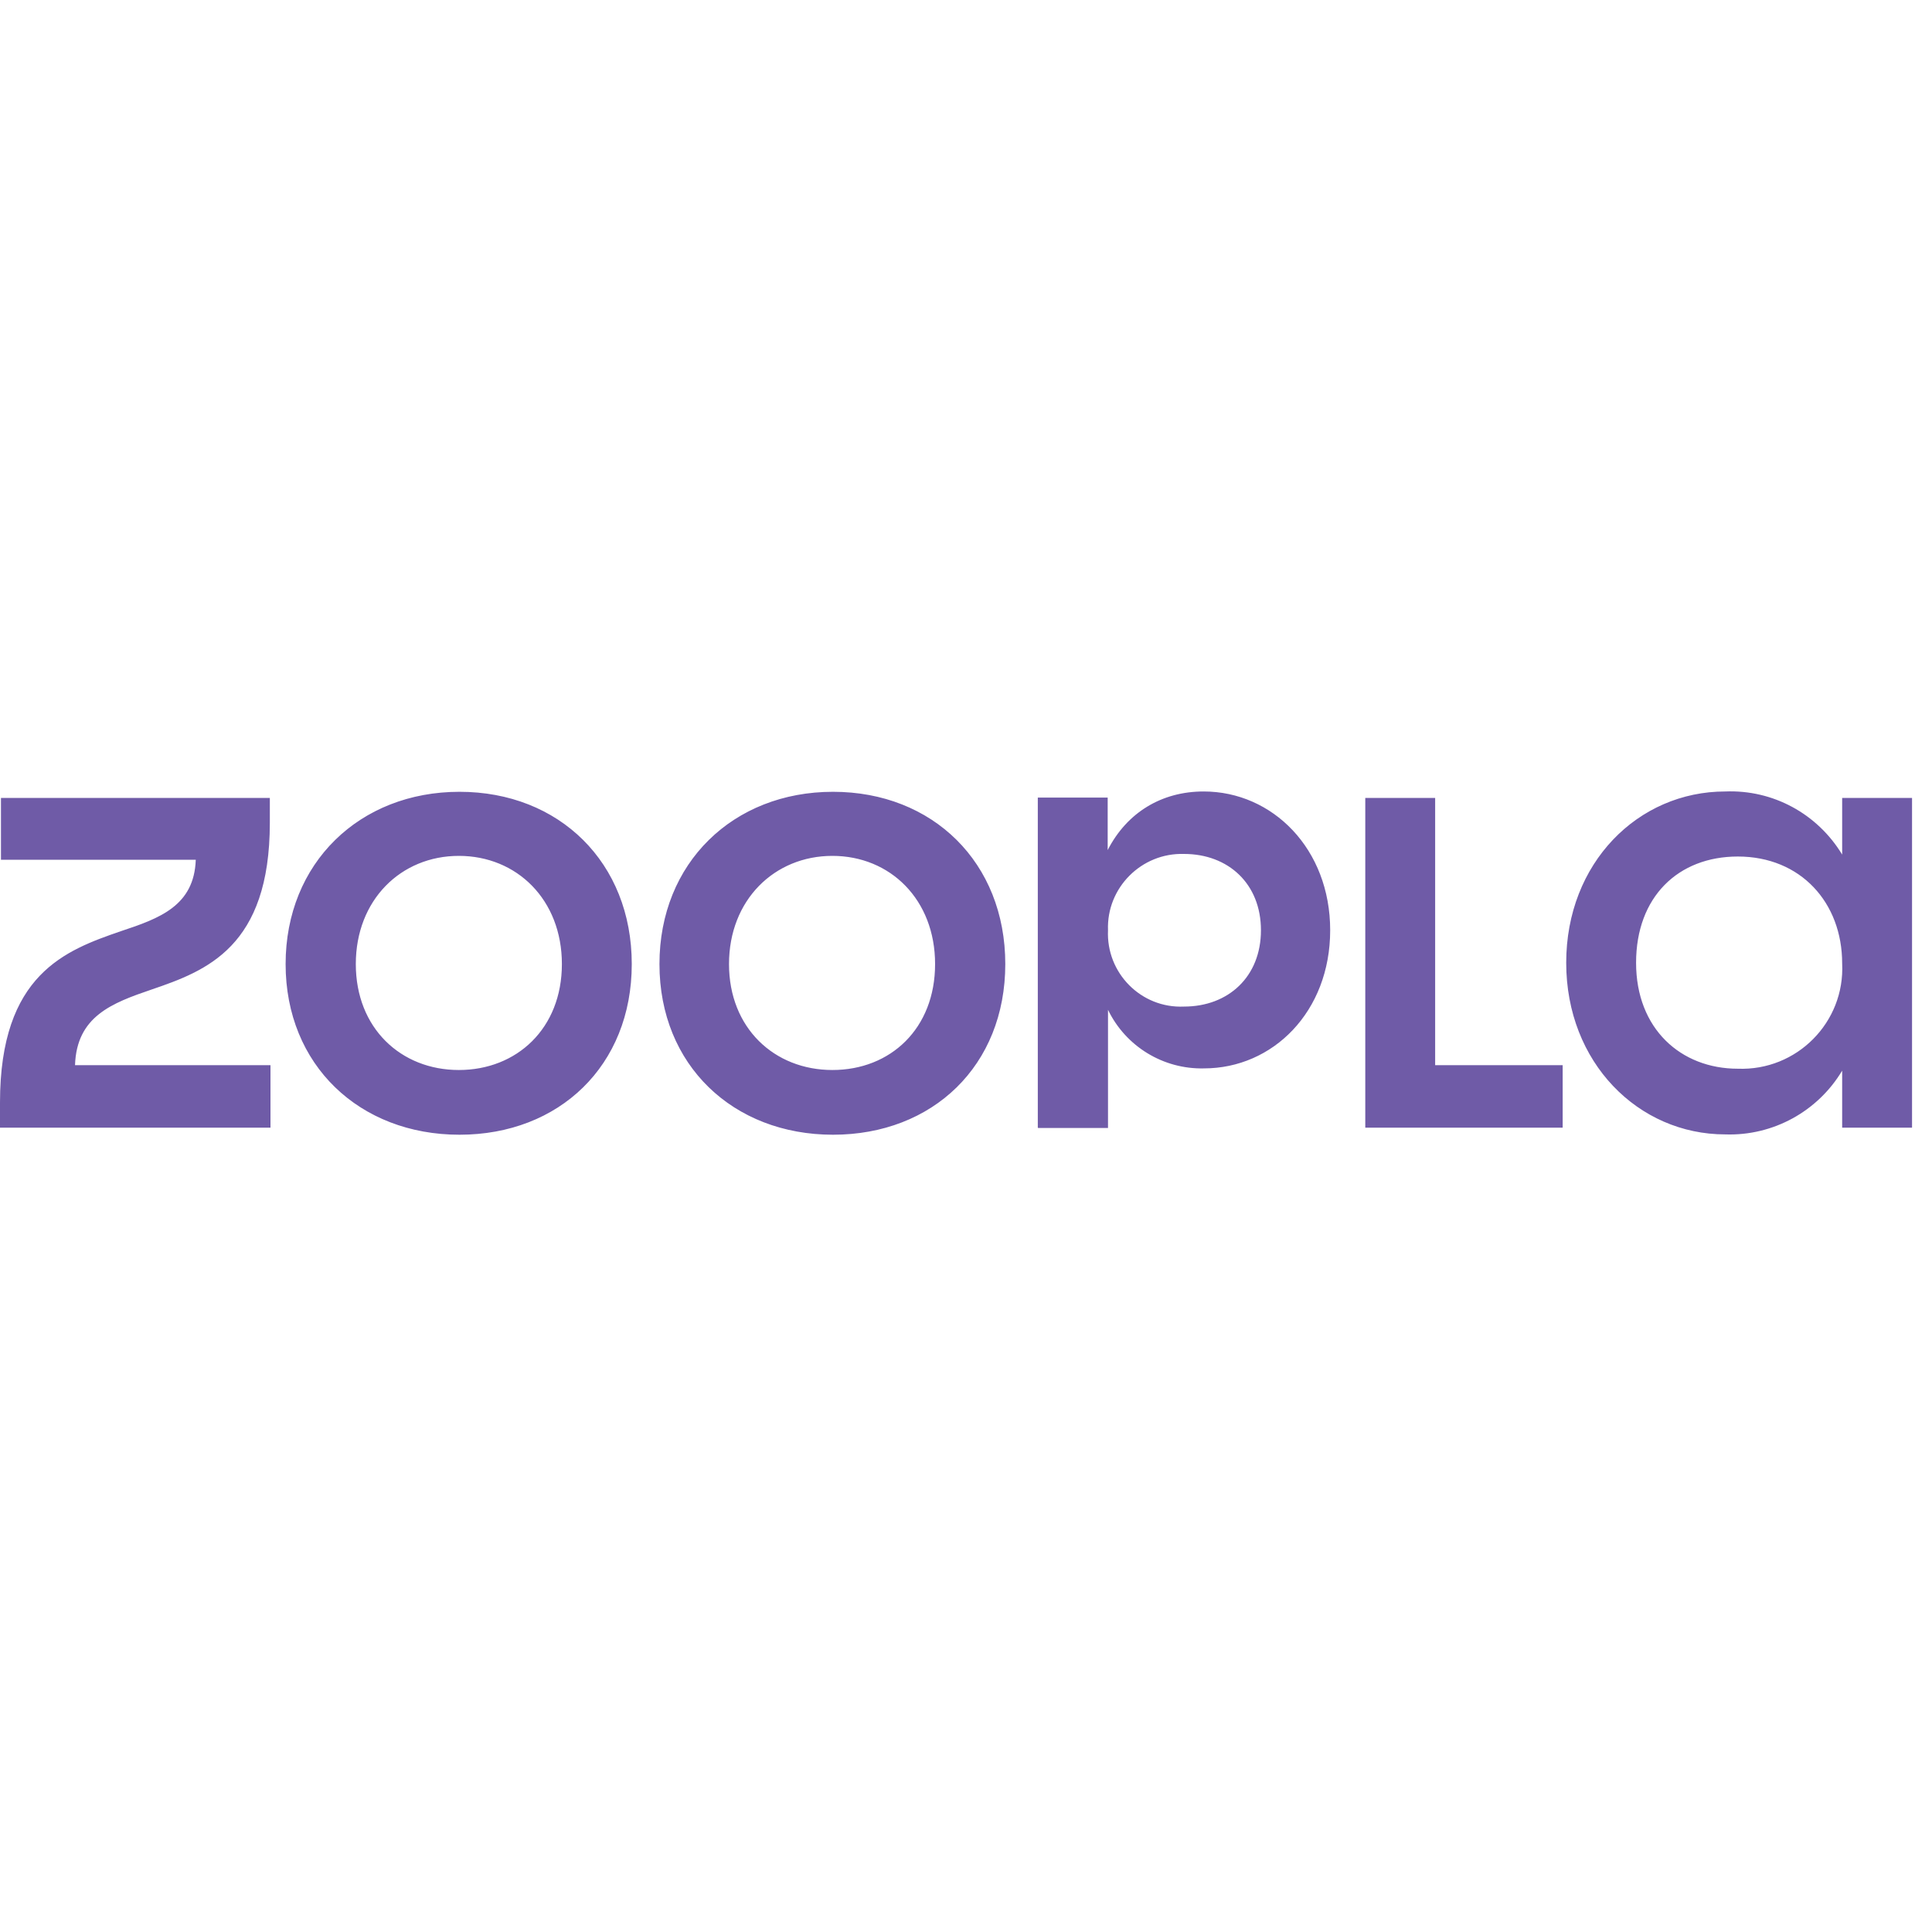 <?xml version="1.0" encoding="UTF-8"?>
<svg id="Layer_1" data-name="Layer 1" xmlns="http://www.w3.org/2000/svg" xmlns:xlink="http://www.w3.org/1999/xlink" viewBox="0 0 60 60">
  <defs>
    <style>
      .cls-1 {
        fill: #6f5ba7;
      }

      .cls-2 {
        fill: none;
      }

      .cls-3 {
        clip-path: url(#clippath);
      }
    </style>
    <clipPath id="clippath">
      <rect class="cls-2" y="24.58" width="60" height="10.84"/>
    </clipPath>
  </defs>
  <g class="cls-3">
    <path class="cls-1" d="M53.97,33.19c-1.77,0-3.16-1.24-3.16-3.29s1.31-3.3,3.16-3.3c1.95,0,3.24,1.43,3.24,3.32.09,1.83-1.41,3.34-3.24,3.27h0ZM42.41,35.02h6.12v-1.94h-3.96v-8.3h-2.17v10.24h0ZM36.77,31.26c-1.33.06-2.42-1.04-2.36-2.37-.05-1.32,1.04-2.41,2.36-2.37,1.38,0,2.39.93,2.39,2.37s-1.01,2.37-2.39,2.37h0ZM32.24,35.03h2.17v-3.67c.55,1.14,1.72,1.85,2.98,1.82,2.14,0,3.92-1.76,3.92-4.29s-1.79-4.31-3.93-4.31c-1.3,0-2.38.65-2.98,1.82v-1.63h-2.17v10.25h0ZM25.85,33.23c-1.8,0-3.21-1.3-3.21-3.29s1.41-3.36,3.21-3.36,3.19,1.36,3.19,3.36-1.38,3.29-3.19,3.29h0ZM25.87,35.24c3.1,0,5.35-2.15,5.35-5.3s-2.25-5.35-5.35-5.35-5.39,2.21-5.39,5.35,2.29,5.3,5.39,5.3h0ZM14.25,33.23c-1.8,0-3.2-1.3-3.2-3.29s1.4-3.36,3.2-3.36,3.2,1.36,3.2,3.36-1.4,3.29-3.2,3.29h0ZM14.27,35.24c3.1,0,5.35-2.15,5.35-5.3s-2.25-5.35-5.35-5.35-5.4,2.21-5.4,5.35,2.3,5.3,5.4,5.3h0ZM0,35.02h8.4v-1.94H2.33c.05-1.52,1.15-1.93,2.38-2.35,1.7-.58,3.67-1.32,3.67-5.18v-.77H.03v1.92h6.05c-.05,1.43-1.12,1.82-2.33,2.22C2.04,29.51,0,30.25,0,34.24v.78h0ZM53.58,35.23c1.48.05,2.87-.71,3.63-1.98v1.77h2.17v-10.24h-2.17v1.76c-.77-1.27-2.15-2.02-3.63-1.96-2.71,0-4.94,2.22-4.94,5.32s2.24,5.33,4.94,5.33h0ZM53.58,35.23"/>
  </g>
</svg>